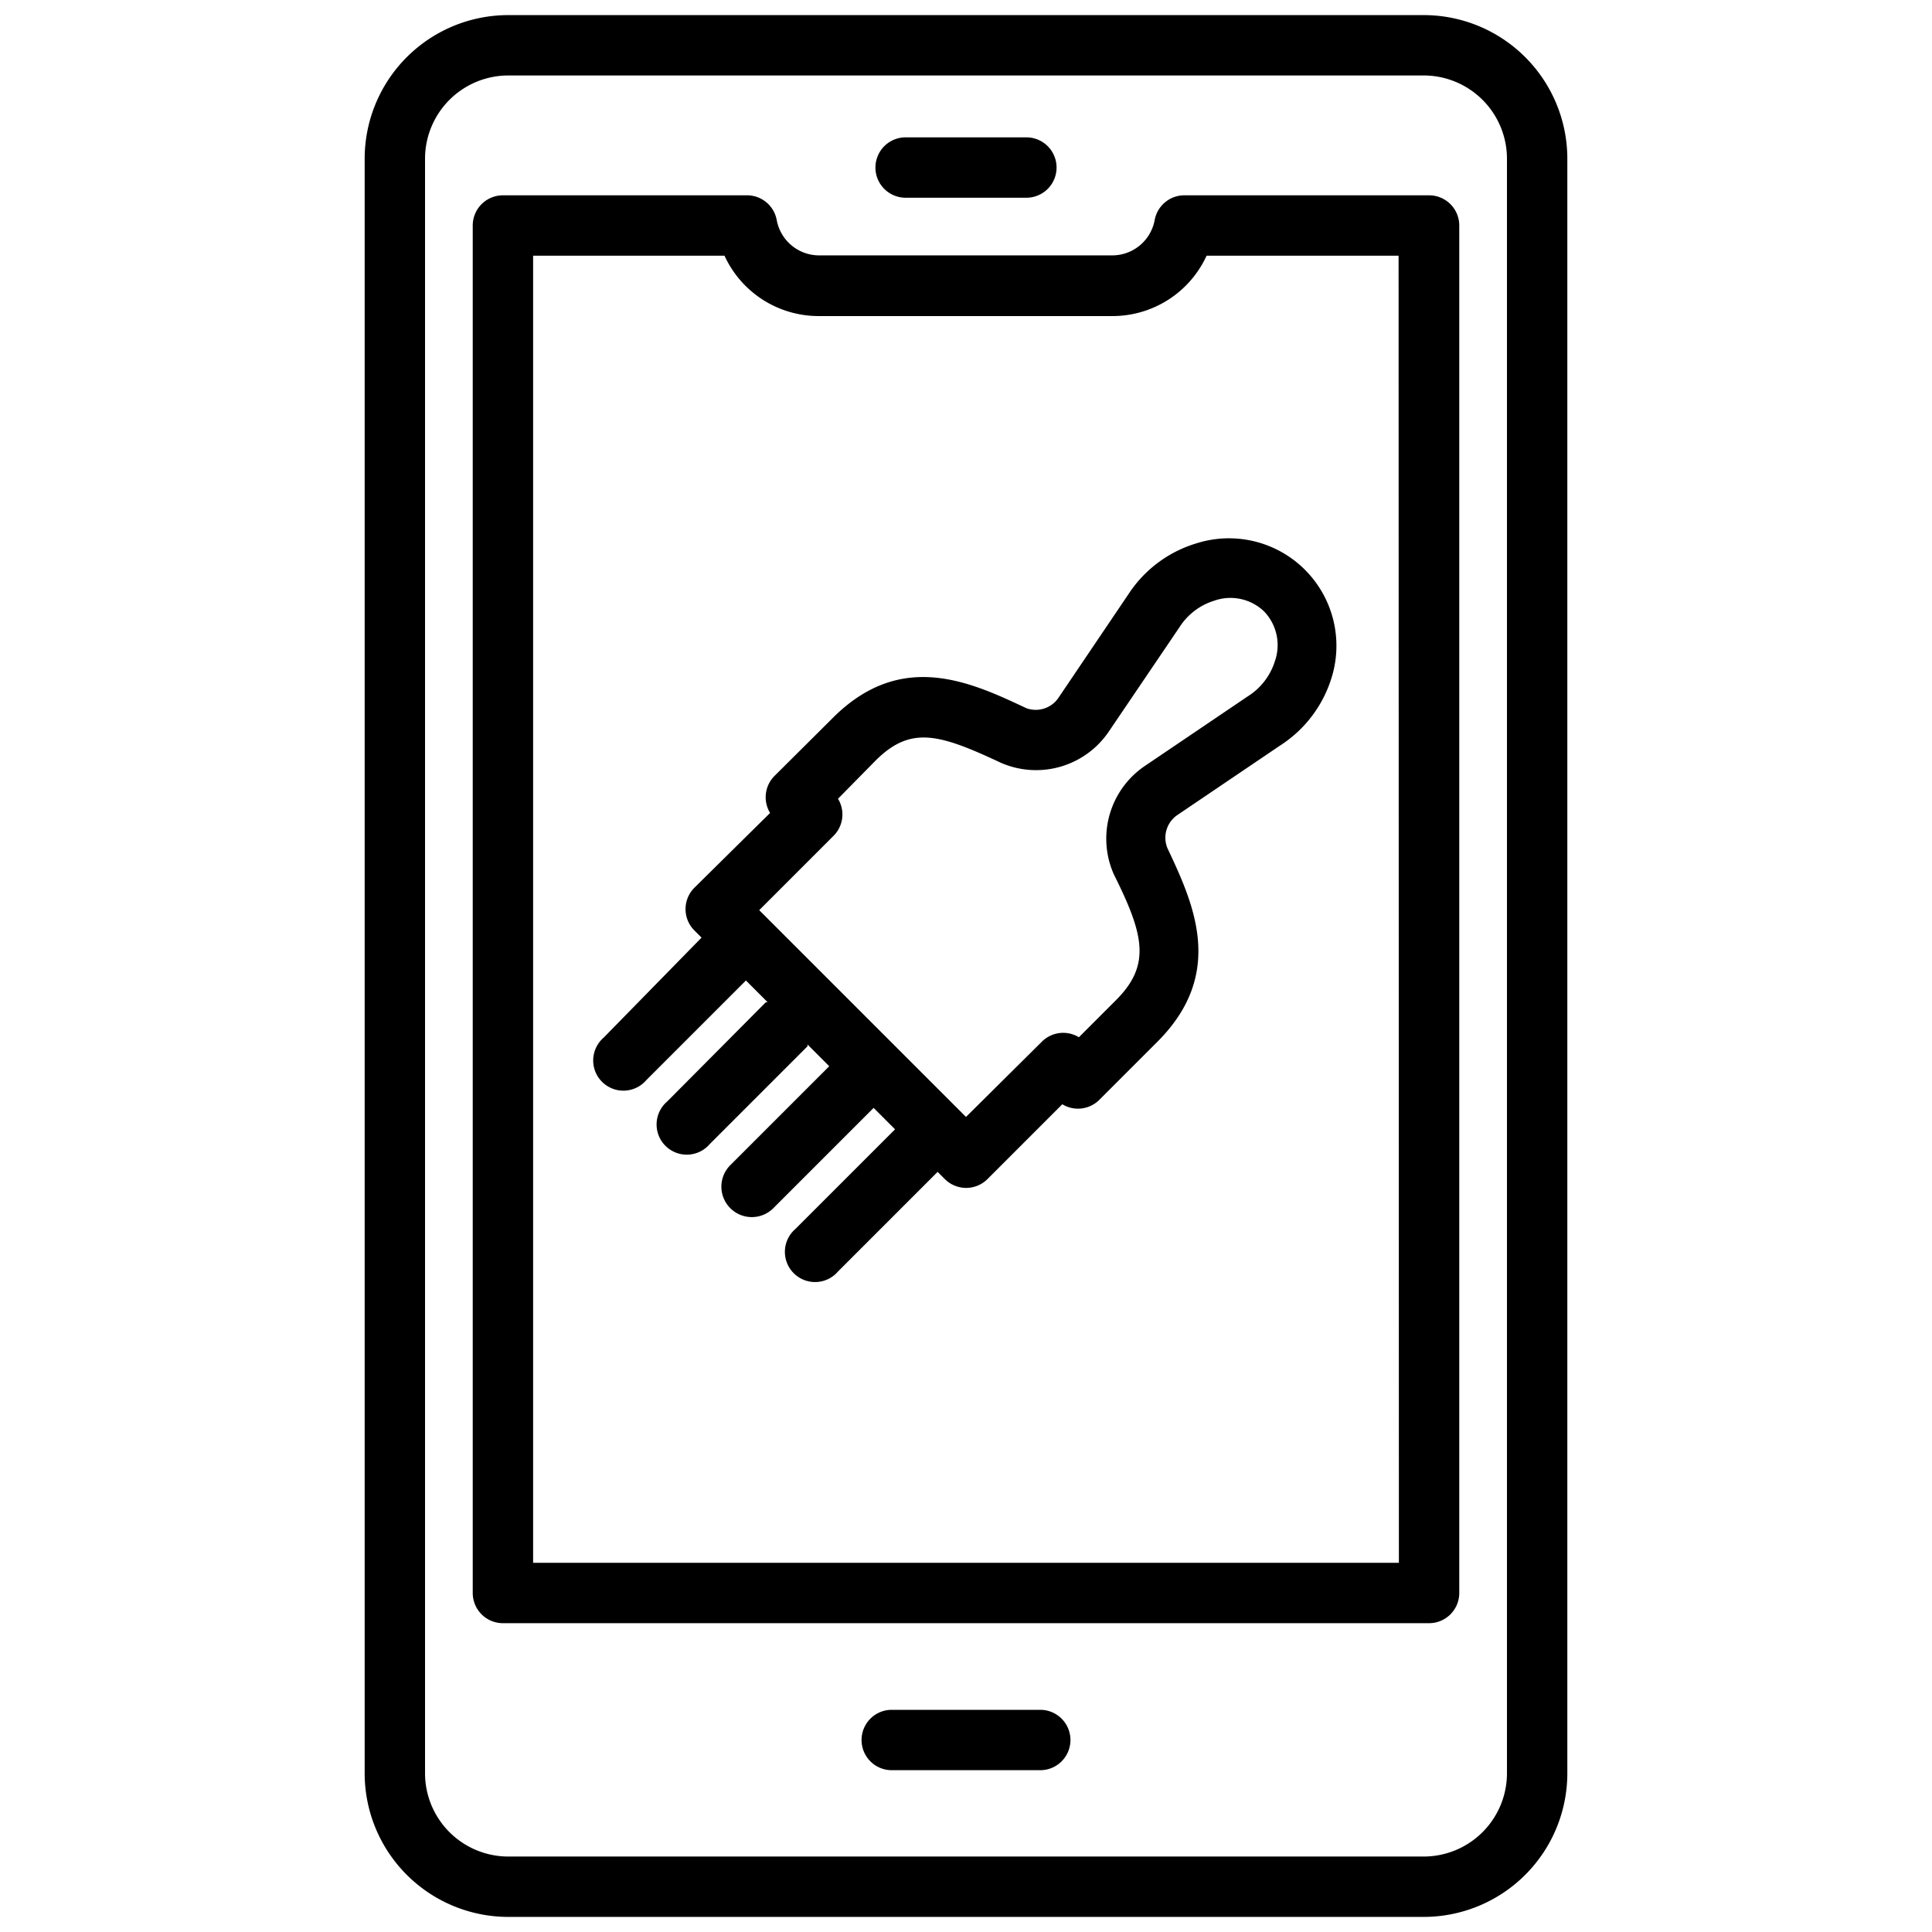 <svg id="Layer_1" viewBox="0 0 64 64" xmlns="http://www.w3.org/2000/svg" data-name="Layer 1"><path d="m37.39 19.67-2.31 3.42a.91.91 0 0 1 -1.08.37c-1.85-.87-4.15-1.95-6.42.33l-1.92 1.91a1 1 0 0 0 -.15 1.23l-2.51 2.48a1 1 0 0 0 0 1.41l.24.24-3.24 3.31a1 1 0 1 0 1.41 1.41l3.3-3.3.72.72h-.06l-3.27 3.29a1 1 0 1 0 1.41 1.41l3.24-3.24v-.06l.72.72-3.3 3.3a1 1 0 1 0 1.47 1.38l3.3-3.3.71.71-3.3 3.3a1 1 0 1 0 1.41 1.41l3.3-3.3.24.24a1 1 0 0 0 1.41 0l2.48-2.48a1 1 0 0 0 1.23-.15l1.92-1.92c2.27-2.27 1.2-4.57.33-6.42a.91.91 0 0 1 .33-1.09l3.4-2.3a4.1 4.1 0 0 0 1.71-2.25 3.56 3.56 0 0 0 -4.48-4.45 4.09 4.09 0 0 0 -2.24 1.67zm4.48.58a1.61 1.61 0 0 1 .36 1.66 2.12 2.12 0 0 1 -.9 1.16l-3.43 2.32a2.91 2.91 0 0 0 -1 3.58c1 2 1.23 3 .07 4.16l-1.23 1.23a1 1 0 0 0 -1.23.15l-2.51 2.49-6.85-6.85 2.46-2.46a1 1 0 0 0 .15-1.23l1.24-1.26c1.17-1.17 2.11-.89 4.16.07a2.91 2.91 0 0 0 3.58-1.05l2.33-3.44a2.1 2.1 0 0 1 1.15-.88 1.61 1.61 0 0 1 1.65.35z"/><path d="m47.34 6.47h-8.09a1 1 0 0 0 -1 .82 1.43 1.43 0 0 1 -1.41 1.17h-9.7a1.43 1.43 0 0 1 -1.41-1.17 1 1 0 0 0 -1-.82h-8.07a1 1 0 0 0 -1 1v45.3a1 1 0 0 0 1 1h30.68a1 1 0 0 0 1-1v-45.3a1 1 0 0 0 -1-1zm-1 45.3h-28.68v-43.3h6.34a3.43 3.43 0 0 0 3.12 2h9.73a3.43 3.43 0 0 0 3.12-2h6.36z"/><path d="m34.47 56.64h-4.93a1 1 0 1 0 0 2h4.92a1 1 0 1 0 0-2z"/><path d="m47.16.5h-30.32a4.76 4.76 0 0 0 -4.76 4.76v53.48a4.76 4.76 0 0 0 4.76 4.76h30.32a4.76 4.76 0 0 0 4.76-4.76v-53.48a4.76 4.76 0 0 0 -4.76-4.76zm2.76 58.24a2.76 2.76 0 0 1 -2.76 2.76h-30.32a2.76 2.76 0 0 1 -2.76-2.76v-53.48a2.76 2.76 0 0 1 2.76-2.76h30.32a2.76 2.76 0 0 1 2.76 2.76z"/><path d="m30 6.55h4a1 1 0 0 0 0-2h-4a1 1 0 0 0 0 2z"/></svg>